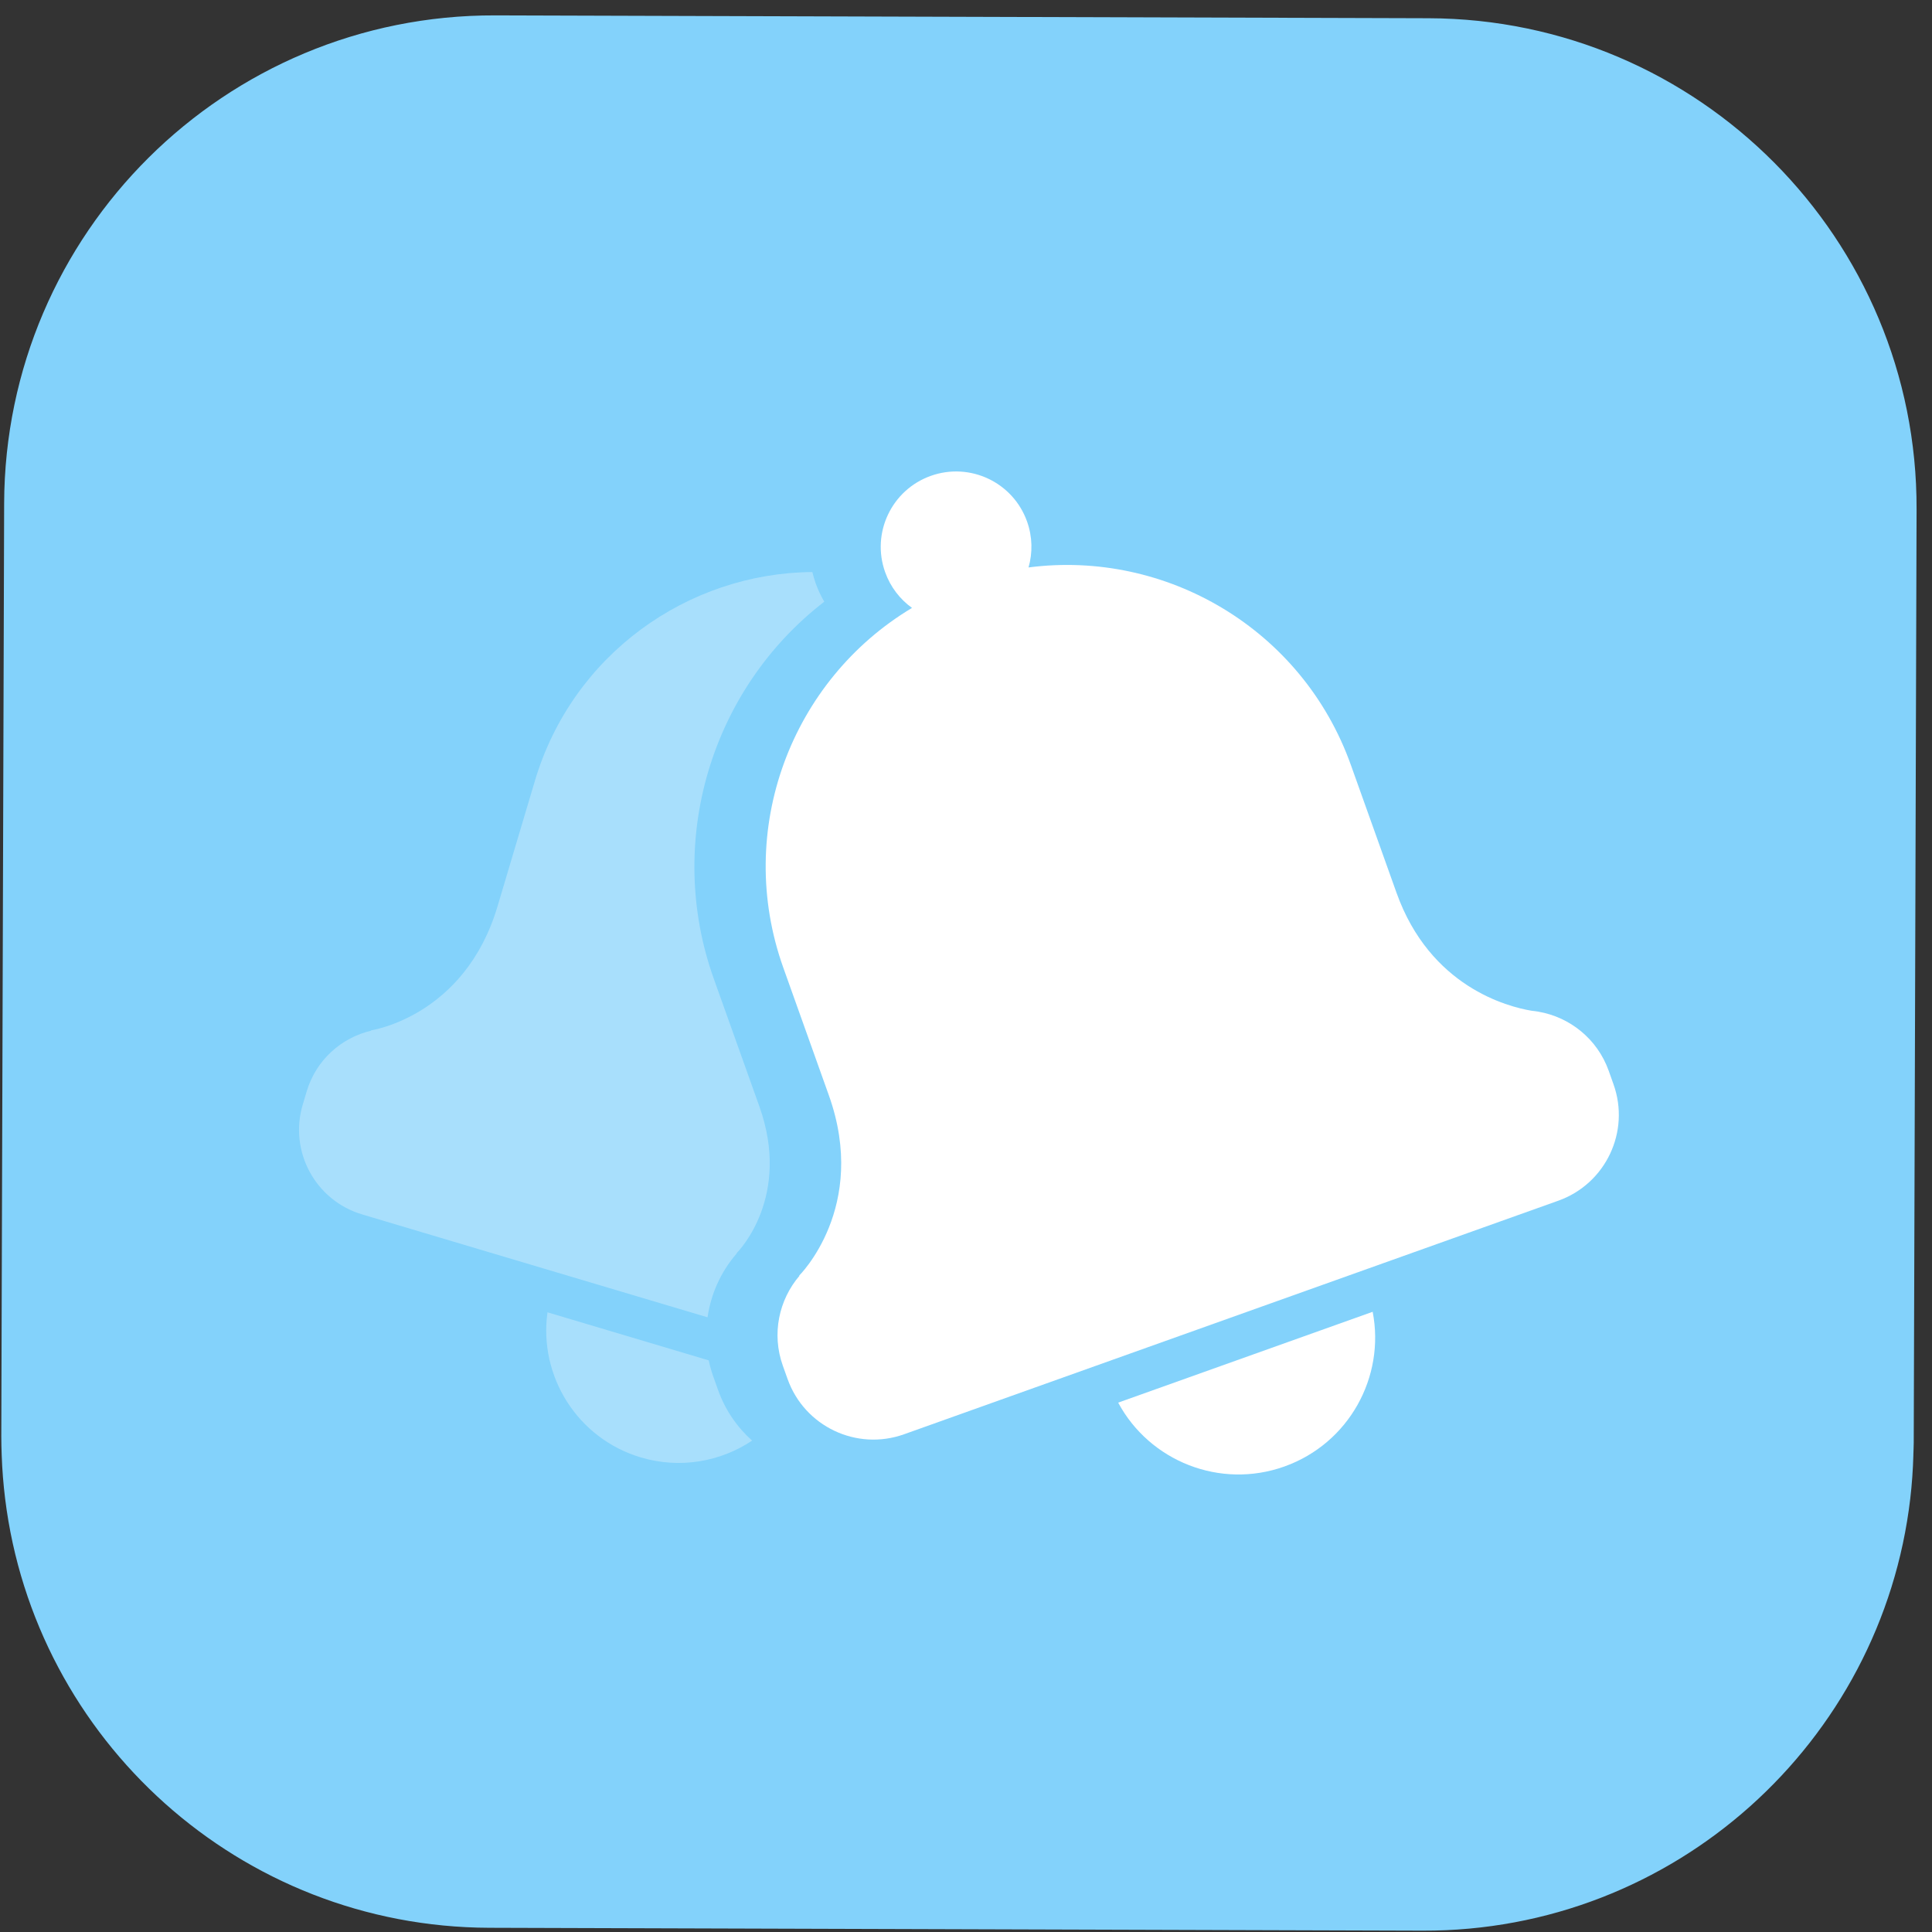 <svg xmlns="http://www.w3.org/2000/svg" width="55" height="55" viewBox="0 0 55 55" fill="none"><rect x="0" y="0" width="55" height="55" fill="#333333" stroke="none"/><g id="Notifications" clip-path="url(#clip0_5052_51307)"><path id="Vector" d="M54.561 14.498C54.585 6.802 48.365 0.543 40.668 0.519L14.098 0.438C6.401 0.414 0.142 6.634 0.118 14.33L0.099 20.536L0.055 34.864L0.037 40.901C0.036 41.075 0.043 41.248 0.048 41.421C0.062 41.84 0.096 42.255 0.146 42.664C0.993 49.53 6.831 54.858 13.93 54.88L40.5 54.962C47.657 54.984 53.568 49.607 54.381 42.664C54.429 42.255 54.458 41.84 54.47 41.421H54.469C54.473 41.303 54.479 41.187 54.48 41.069L54.561 14.498Z" fill="#83D2FB"></path><g id="Group"><g id="Group_2" opacity="0.3"><path id="Vector_2" d="M20.176 38.727C20.209 38.883 20.252 39.039 20.307 39.192L20.444 39.576C20.645 40.14 20.983 40.628 21.411 41.012C20.511 41.611 19.362 41.822 18.244 41.49C16.435 40.951 15.332 39.174 15.586 37.359L20.176 38.727Z" fill="white"></path><path id="Vector_3" d="M8.618 31.448L8.731 31.07C8.998 30.173 9.721 29.538 10.572 29.34L10.553 29.334C10.553 29.334 13.225 28.95 14.162 25.807L15.229 22.224C16.297 18.638 19.57 16.313 23.126 16.285C23.152 16.392 23.183 16.498 23.22 16.604C23.286 16.788 23.368 16.963 23.465 17.129C20.247 19.613 18.925 23.955 20.32 27.863L21.618 31.498C22.528 34.047 21.05 35.592 20.986 35.656L20.957 35.702C20.512 36.22 20.237 36.847 20.142 37.501L13.336 35.474L10.31 34.572C8.979 34.176 8.222 32.777 8.618 31.448Z" fill="white"></path></g><g id="Group_3"><path id="Vector_4" d="M22.763 36.314L22.744 36.321C22.744 36.321 24.734 34.37 23.596 31.182L22.299 27.548C20.9 23.629 22.524 19.365 25.963 17.306C25.623 17.061 25.35 16.714 25.198 16.288C24.8 15.173 25.381 13.946 26.497 13.547C27.613 13.149 28.84 13.73 29.238 14.846C29.394 15.284 29.399 15.738 29.28 16.154C33.197 15.645 37.075 17.907 38.457 21.779L39.755 25.413C40.711 28.093 42.922 28.661 43.603 28.774C43.666 28.78 43.728 28.789 43.791 28.799C43.8 28.8 43.807 28.801 43.807 28.801L43.804 28.802C44.692 28.959 45.472 29.574 45.797 30.484L45.933 30.867C46.415 32.215 45.712 33.699 44.363 34.181L41.139 35.332L28.805 39.735L25.736 40.831C24.387 41.312 22.904 40.609 22.422 39.261L22.285 38.877C21.961 37.968 22.176 36.998 22.763 36.314Z" fill="white"></path><path id="Vector_5" d="M36.565 41.748C34.73 42.403 32.727 41.596 31.832 39.93L39.077 37.344C39.438 39.2 38.4 41.092 36.565 41.748Z" fill="white"></path></g></g></g><defs><clipPath id="clip0_5052_51307"><rect width="54.6" height="54.6" fill="white" transform="translate(0 0.4)"></rect></clipPath></defs></svg>